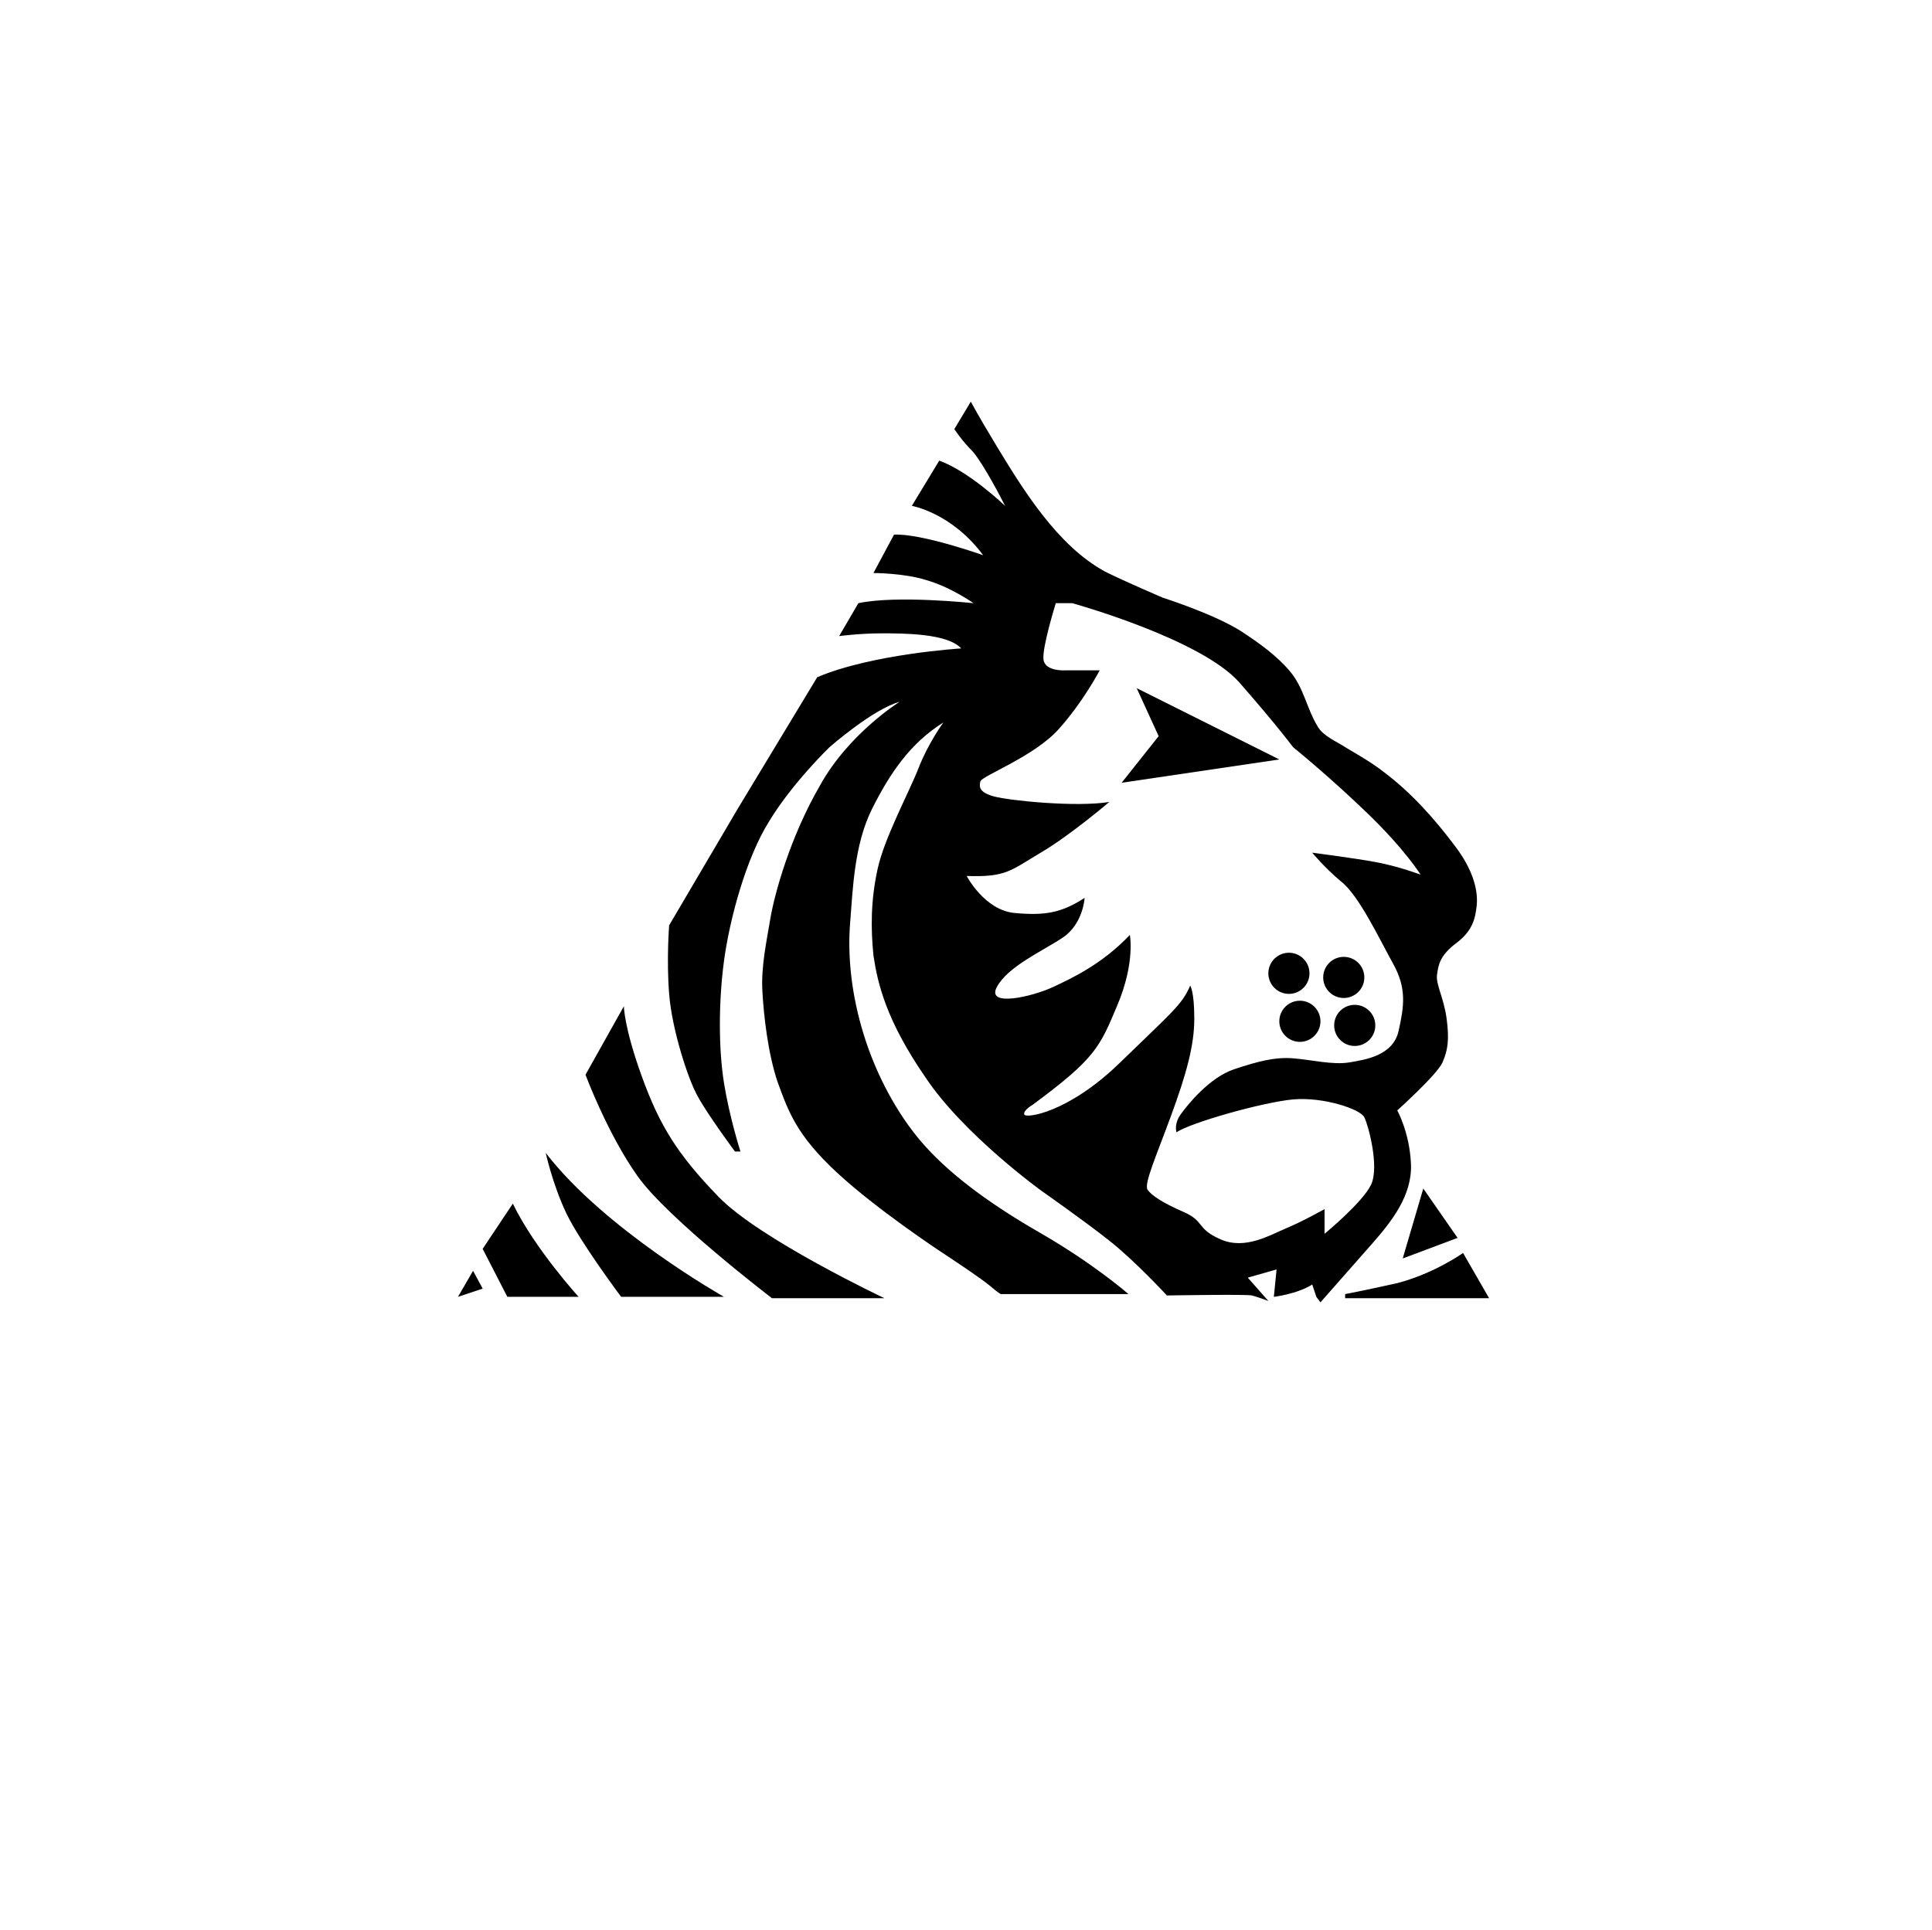 <?xml version="1.0" encoding="utf-8"?>
<!-- Generator: Adobe Illustrator 19.0.0, SVG Export Plug-In . SVG Version: 6.00 Build 0)  -->
<svg version="1.1" id="Layer_1" xmlns="http://www.w3.org/2000/svg" xmlns:xlink="http://www.w3.org/1999/xlink" x="0px" y="0px"
	 width="140.9px" height="140.8px" viewBox="-235 326.2 140.9 140.8" style="enable-background:new -235 326.2 140.9 140.8;"
	 xml:space="preserve">
<g id="Layer_11">
	<g id="XMLID_206_">
		<polygon id="XMLID_257_" points="-200.5,418.9 -199.8,420.2 -201.6,420.8 		"/>
		<path id="XMLID_256_" d="M-199.8,417.3l1.8,3.5h5.2c0,0-3.2-3.5-4.8-6.8L-199.8,417.3z"/>
		<path id="XMLID_255_" d="M-195.2,410.3c0,0,0.5,2.3,1.5,4.4s4,6.1,4,6.1h7.5C-182.2,420.8-190.9,415.9-195.2,410.3z"/>
		<path id="XMLID_254_" d="M-189.5,399.6l-2.8,5c0,0,1.6,4.3,3.8,7.4c2.2,3.1,9.8,8.9,9.8,8.9h8.2c0,0-9.1-4.3-12.1-7.4
			c-3-3.1-4.3-5.2-5.6-8.8S-189.5,399.6-189.5,399.6z"/>
		<path id="XMLID_251_" d="M-128.9,387.9c-1.5-2-3.2-3.9-5.2-5.4c-0.9-0.7-1.8-1.2-2.8-1.8c-0.6-0.4-1.6-0.8-2-1.5
			c-0.8-1.3-1-2.8-2-4s-2.3-2.1-3.5-2.9c-2-1.3-5.8-2.5-5.8-2.5s-2.8-1.2-4.2-1.9c-3.5-1.9-6-6-8-9.3c-0.6-1-1.2-2-1.8-3.1l-1.2,2
			c0,0,0.5,0.8,1.4,1.7c0.8,1,2,3.3,2.3,3.9c0,0-2.6-2.5-4.8-3.3l-2,3.3c0,0,2.9,0.5,5.2,3.6c0,0-4.5-1.6-6.5-1.5l-1.5,2.8
			c0,0,2.2,0,3.8,0.5c1.8,0.5,3.5,1.7,3.5,1.7s-5.6-0.6-8.4,0l-1.4,2.4c0,0,1.5-0.2,3.1-0.2c1.6,0,4.8,0,5.8,1.1
			c0,0-6.5,0.4-10.5,2.1l-5.8,9.6l-5,8.5c0,0-0.2,2.5,0,5c0.2,2.6,1.4,6.3,2.1,7.5c0.7,1.3,2.7,4,2.7,4h0.4c0,0-0.8-2.5-1.2-5
			c-0.4-2.5-0.4-5.9,0-8.9c0.4-3,1.6-7.5,3.3-10.2c1.7-2.8,4.4-5.4,4.4-5.4s3.2-2.8,5.1-3.3c0,0-3.7,2.3-5.8,6.1
			c-2.2,3.8-3.3,7.9-3.6,9.6c-0.3,1.8-0.7,3.6-0.6,5.4c0.1,1.8,0.4,4.5,1.1,6.6c0.8,2.2,1.4,3.9,4.3,6.6c2.9,2.7,7.6,5.8,7.6,5.8
			s2.9,1.9,3.6,2.5c0.7,0.6,0.8,0.6,0.8,0.6h9.3c0,0-2.5-2.2-6.5-4.5s-6.8-4.5-8.6-6.6c-1.8-2.1-3.3-4.9-4.2-7.8
			c-0.9-2.9-1.2-5.7-1-8.2c0.2-2.5,0.3-5.7,1.6-8.3c1.3-2.6,2.8-4.8,5.2-6.3c0,0-1.1,1.5-1.8,3.3c-0.7,1.8-2.5,5.1-3,7.4
			c-0.5,2.3-0.5,4.3-0.3,6.3c0.3,2,0.9,4.7,3.8,8.9c2.8,4.2,8.5,8.3,8.5,8.3s3,2.1,4.9,3.6c1.9,1.5,4.2,4,4.2,4s5.8-0.1,6.2,0
			c0.4,0.1,1.2,0.4,1.2,0.4l-1.5-1.7l2.1-0.6l-0.2,2c0,0,1.7-0.2,2.8-0.9l0.3,0.9l0.3,0.4c0,0,2.2-2.5,3.7-4.2
			c1.5-1.7,3-3.6,2.9-5.9c-0.1-2.3-1-3.9-1-3.9s2.9-2.6,3.3-3.5s0.5-1.7,0.3-3.2s-0.8-2.5-0.7-3.2s0.2-1.4,1.4-2.3
			c1.2-0.9,1.4-1.8,1.5-2.8C-127.2,391.1-127.6,389.6-128.9,387.9z M-137.2,390.5c1.3,1,2.8,4.2,3.8,6c1,1.8,0.8,3.1,0.4,4.9
			c-0.4,1.8-2.4,2.1-3.6,2.3s-2.8-0.2-4.1-0.3c-1.3-0.1-2.5,0.2-4.3,0.8s-3.4,2.6-3.9,3.3c-0.5,0.7-0.3,1.3-0.3,1.3
			c1-0.7,6.3-2.2,8.5-2.4c2.2-0.2,4.9,0.7,5.2,1.3c0.3,0.6,1.1,3.6,0.5,4.9c-0.6,1.3-3.4,3.6-3.4,3.6v-1.8c0,0-1.6,0.9-2.8,1.4
			c-1.2,0.5-3,1.6-4.8,0.8c-1.8-0.8-1.1-1.3-2.7-2c-1.6-0.7-2.3-1.2-2.6-1.6c-0.3-0.4,0.6-2.4,1.7-5.4s1.7-5.1,1.7-7.1
			s-0.3-2.4-0.3-2.4c-0.6,1.4-1.3,1.9-5.1,5.6c-3.8,3.7-6.9,4.1-7,3.8c-0.1-0.3,0.6-0.7,0.6-0.7c4.6-3.4,4.9-4.2,6.2-7.3
			c1.3-3.1,0.9-5.1,0.9-5.1c-2,2.1-4.1,3.1-5.6,3.8s-4.9,1.5-4.1,0c0.8-1.5,3.3-2.6,4.8-3.6s1.6-2.9,1.6-2.9
			c-1.7,1.1-2.9,1.3-5.1,1.1c-2.2-0.2-3.5-2.7-3.5-2.7c2.9,0.1,3.2-0.4,5.4-1.7c2.2-1.3,5-3.7,5-3.7c-2.4,0.4-7.3-0.1-8.4-0.4
			c-1.1-0.3-1.1-0.7-1-1.1c0.1-0.4,3.9-1.8,5.7-3.8c1.8-2,3-4.3,3-4.3h-2.5c0,0-1.5,0.1-1.6-0.8s0.9-4.1,0.9-4.1h1.2
			c0,0,9.4,2.6,12.2,5.8c2.8,3.2,3.9,4.7,3.9,4.7s2.6,2.1,5.4,4.8c2.8,2.7,3.9,4.5,3.9,4.5s-1.6-0.6-3.2-0.9
			c-1.6-0.3-4.7-0.7-4.7-0.7S-138.4,389.5-137.2,390.5z"/>
		<polygon id="XMLID_250_" points="-152.1,376.4 -150.5,379.9 -153.2,383.3 -141.7,381.6 		"/>
		<polygon id="XMLID_249_" points="-131.2,412.9 -132.7,418 -128.7,416.5 		"/>
		<path id="XMLID_247_" d="M-128.3,417.6c0,0-2.1,1.5-4.8,2.2c-2.7,0.6-3.8,0.8-3.8,0.8v0.3h10.5L-128.3,417.6z"/>
		<circle id="XMLID_246_" cx="-141" cy="397.2" r="1.5"/>
		<circle id="XMLID_244_" cx="-137" cy="397.5" r="1.5"/>
		<circle id="XMLID_231_" cx="-140.2" cy="400.7" r="1.5"/>
		<circle id="XMLID_207_" cx="-136.2" cy="401" r="1.5"/>
	</g>
</g>
</svg>
